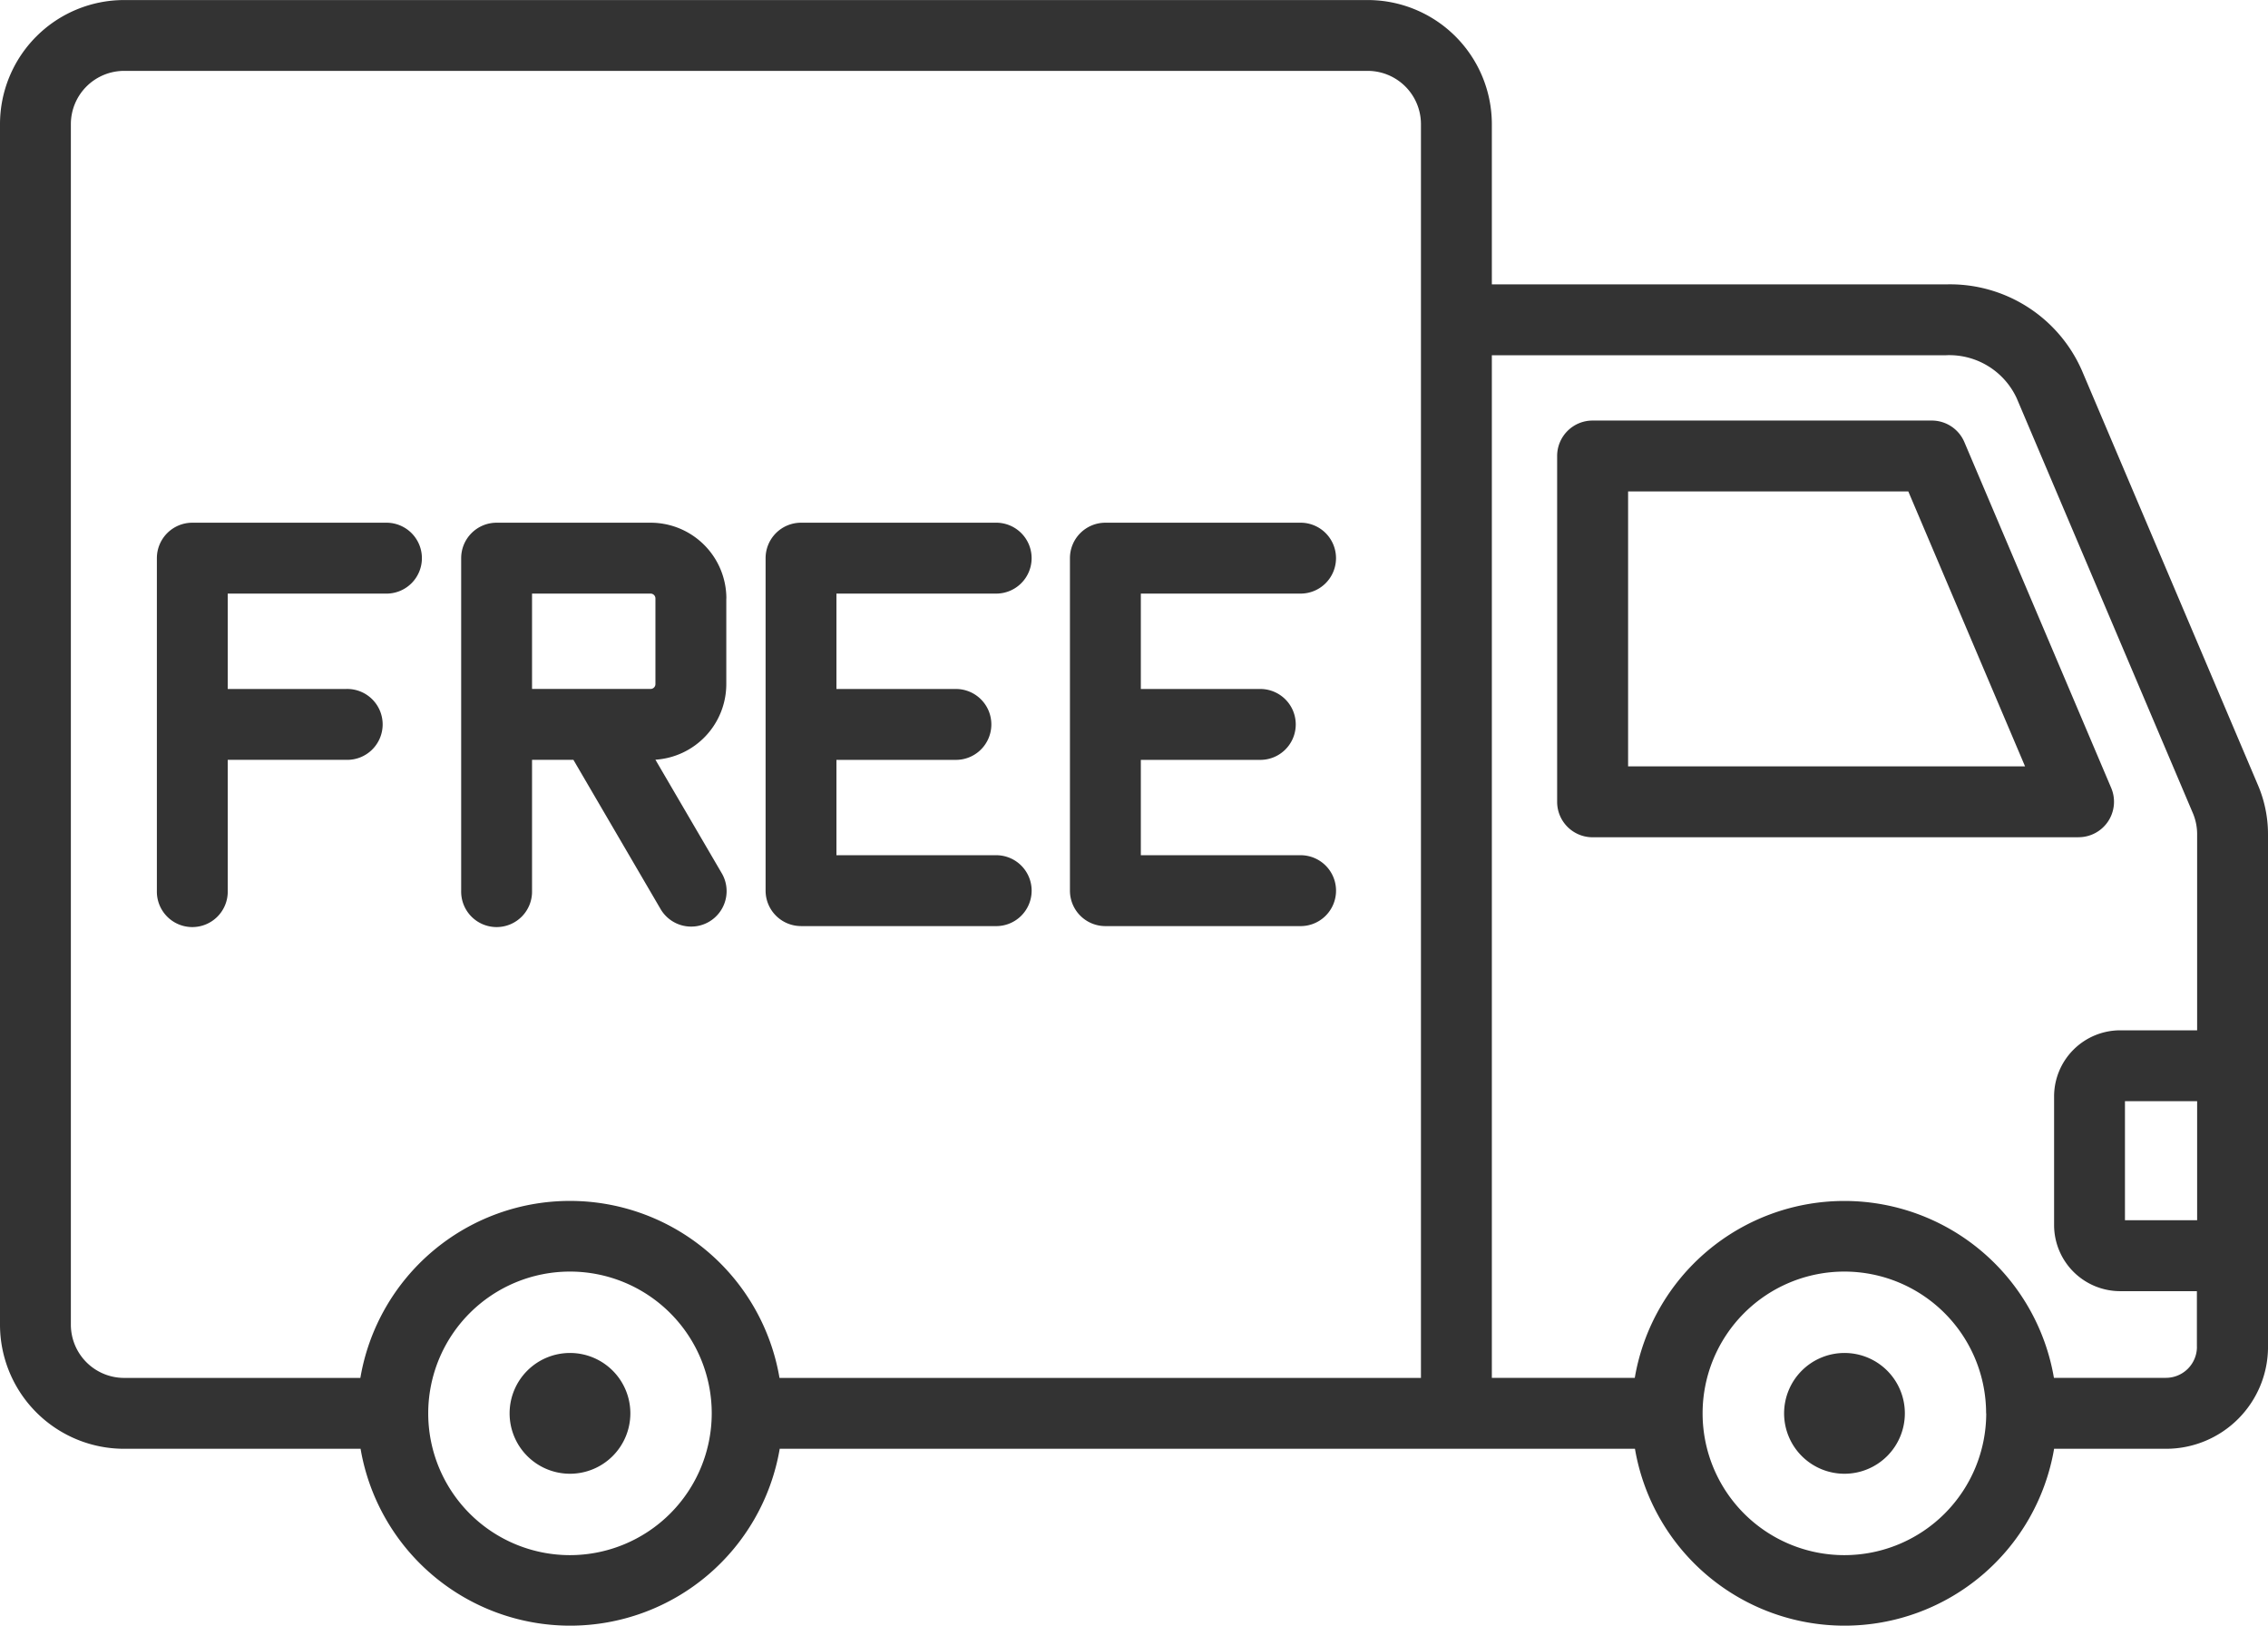 <svg xmlns="http://www.w3.org/2000/svg" width="93.612" height="67.102" viewBox="0 0 93.612 67.102">
  <path id="free-delivery" d="M17.414,95.532a1.463,1.463,0,0,1-1.463,1.463H9.4v3.935h4.893a1.463,1.463,0,1,1,0,2.925H9.4v5.4a1.463,1.463,0,1,1-2.925,0V95.532a1.463,1.463,0,0,1,1.463-1.463h8.018A1.463,1.463,0,0,1,17.414,95.532Zm12.564,1.662v3.536a3.129,3.129,0,0,1-2.926,3.119l2.727,4.666a1.463,1.463,0,1,1-2.526,1.476l-3.585-6.136H21.96v5.4a1.463,1.463,0,1,1-2.925,0V95.532A1.463,1.463,0,0,1,20.5,94.069h6.356a3.128,3.128,0,0,1,3.125,3.125Zm-2.925,0a.2.2,0,0,0-.2-.2H21.96v3.935h4.893a.2.2,0,0,0,.2-.2Zm18.573,13.522h8.018a1.463,1.463,0,1,0,0-2.925H47.088v-3.935h4.893a1.463,1.463,0,1,0,0-2.925H47.088V96.994h6.555a1.463,1.463,0,1,0,0-2.925H45.625a1.463,1.463,0,0,0-1.463,1.463v13.721a1.463,1.463,0,0,0,1.463,1.463Zm-12.564,0h8.018a1.463,1.463,0,1,0,0-2.925H34.524v-3.935h4.893a1.463,1.463,0,1,0,0-2.925H34.524V96.994h6.555a1.463,1.463,0,1,0,0-2.925H33.061A1.463,1.463,0,0,0,31.6,95.532v13.721A1.463,1.463,0,0,0,33.061,110.715Zm60.551-3.764v21.129a4.21,4.21,0,0,1-4.205,4.205H84.783a8.775,8.775,0,0,1-17.3,0h-35.3a8.775,8.775,0,0,1-17.3,0H5.119A5.125,5.125,0,0,1,0,127.167V77.617A5.125,5.125,0,0,1,5.119,72.5H56.457a5.125,5.125,0,0,1,5.119,5.119v6.615H80.32a5.941,5.941,0,0,1,5.613,3.559l7.253,17.078A5.161,5.161,0,0,1,93.612,106.952ZM29.377,130.824a5.851,5.851,0,1,0-5.851,5.851A5.857,5.857,0,0,0,29.377,130.824Zm2.8-1.463H58.65V77.617a2.2,2.2,0,0,0-2.194-2.194H5.119a2.2,2.2,0,0,0-2.194,2.194v49.55a2.2,2.2,0,0,0,2.194,2.194h9.755a8.774,8.774,0,0,1,17.3,0Zm49.8,1.463a5.851,5.851,0,1,0-5.851,5.851A5.857,5.857,0,0,0,81.982,130.824Zm8.7-2.743v-2.3H87.51a2.73,2.73,0,0,1-2.727-2.727v-5.31a2.73,2.73,0,0,1,2.727-2.727h3.177v-8.063a2.239,2.239,0,0,0-.193-.939L83.241,88.935a3.062,3.062,0,0,0-2.921-1.777H61.576v42.2h5.9a8.775,8.775,0,0,1,17.3,0h4.623a1.281,1.281,0,0,0,1.28-1.28ZM87.708,117.94v4.913h2.979V117.94Zm-1.913-10.89H65.734a1.463,1.463,0,0,1-1.463-1.463V91.316a1.463,1.463,0,0,1,1.463-1.463h14a1.462,1.462,0,0,1,1.346.891l6.06,14.27a1.463,1.463,0,0,1-1.346,2.034Zm-2.21-2.925L78.766,92.779H67.2v11.345ZM23.526,128.332a2.492,2.492,0,1,0,2.492,2.492A2.49,2.49,0,0,0,23.526,128.332Zm52.605,0a2.492,2.492,0,1,0,2.492,2.492A2.49,2.49,0,0,0,76.132,128.332Z" transform="translate(0 -72.498)" fill="#333" fill-rule="evenodd"/>
</svg>
